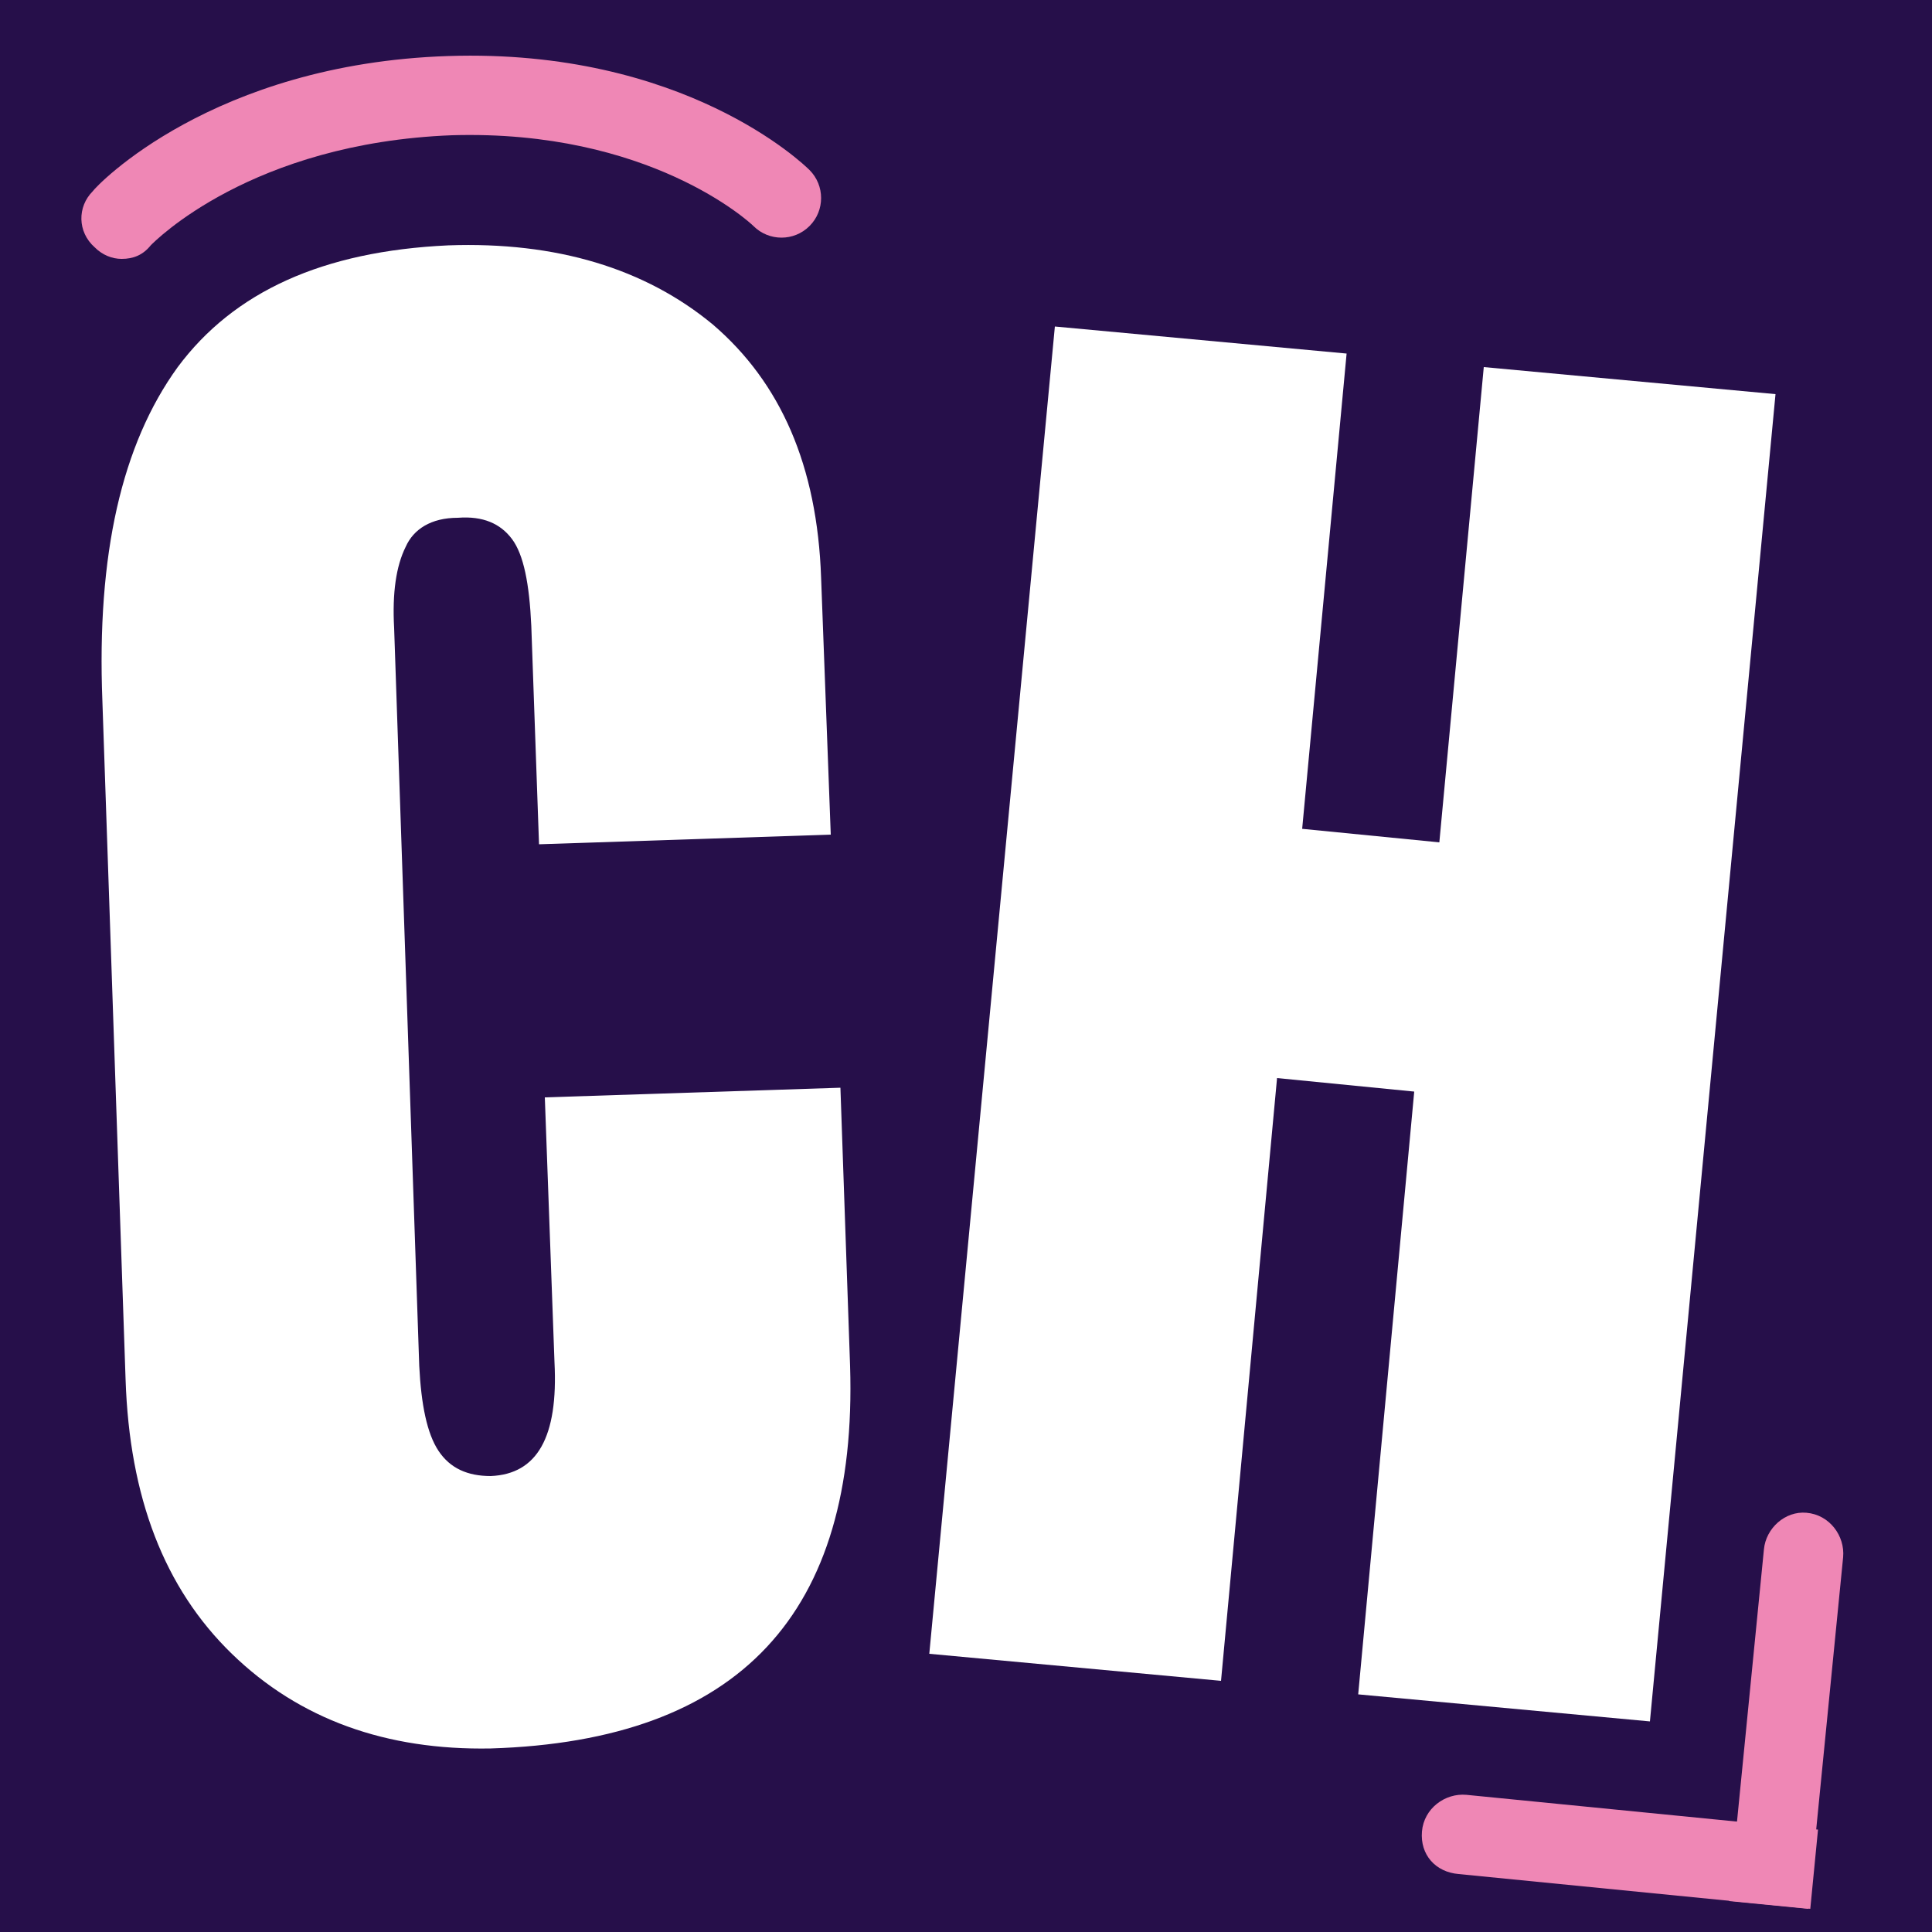 <svg xmlns="http://www.w3.org/2000/svg" xmlns:xlink="http://www.w3.org/1999/xlink" id="Vrstva_1" x="0px" y="0px" viewBox="0 0 100 100" style="enable-background:new 0 0 100 100;" xml:space="preserve"><rect x="0" y="0" width="100" height="100" fill="#808080" stroke="none"/><style type="text/css">	.st0{fill:#260F4A;}	.st1{fill:#FFFFFF;}	.st2{fill:#EF87B5;}</style><rect x="0" transform="matrix(-1 -1.224647e-16 1.224647e-16 -1 100 100)" class="st0" width="100" height="100"></rect><g>	<path class="st1" d="M12,85.6c-3.5-3.4-5.3-8.1-5.5-14.2L5.3,36.3c-0.3-7.6,1-13.3,3.9-17.3c2.9-3.9,7.5-6,14-6.3  c5.6-0.2,10.2,1.2,13.7,4.1c3.5,3,5.4,7.3,5.6,13.1L43,43.2l-15.1,0.5l-0.4-11.3c-0.1-2.2-0.4-3.7-1-4.5c-0.6-0.8-1.5-1.2-2.8-1.1  c-1.4,0-2.3,0.6-2.7,1.5c-0.5,1-0.7,2.4-0.6,4.2l1.3,38.2c0.1,2,0.4,3.5,1,4.4c0.6,0.9,1.5,1.3,2.7,1.3c2.4-0.1,3.5-2,3.3-5.9  l-0.5-13.7l15.3-0.5l0.5,14.4c0.4,12.8-5.7,19.4-18.6,19.8C20,90.6,15.5,89,12,85.6z"></path>	<path class="st1" d="M48.1,85.6l6.5-68.7l15.1,1.4l-2.3,24.6l7.1,0.7L76.8,19l15.1,1.4l-6.5,68.7l-15.1-1.4l2.9-31.2l-7.1-0.7  L63.2,87L48.1,85.6z"></path>	<path class="st2" d="M6.3,13.4c-0.5,0-1-0.2-1.4-0.6C4,12,4,10.7,4.8,9.9C5,9.6,11,3.3,23.2,2.9c12.2-0.4,18.4,5.6,18.7,5.9  c0.8,0.8,0.8,2.1,0,2.9c-0.8,0.8-2.1,0.8-2.9,0c-0.2-0.2-5.4-5-15.6-4.7C13,7.4,8,12.5,7.8,12.7C7.4,13.2,6.9,13.4,6.3,13.4z"></path>	<path class="st2" d="M91.3,80.2l-1.8,18.2l4.1,0.4l1.8-18.2c0.1-1.1-0.7-2.2-1.9-2.3C92.4,78.2,91.4,79.1,91.3,80.2z"></path>	<path class="st2" d="M75.5,97l18.2,1.8l0.4-4.1l-18.2-1.8c-1.1-0.1-2.2,0.7-2.3,1.9S74.3,96.9,75.5,97z"></path></g></svg>